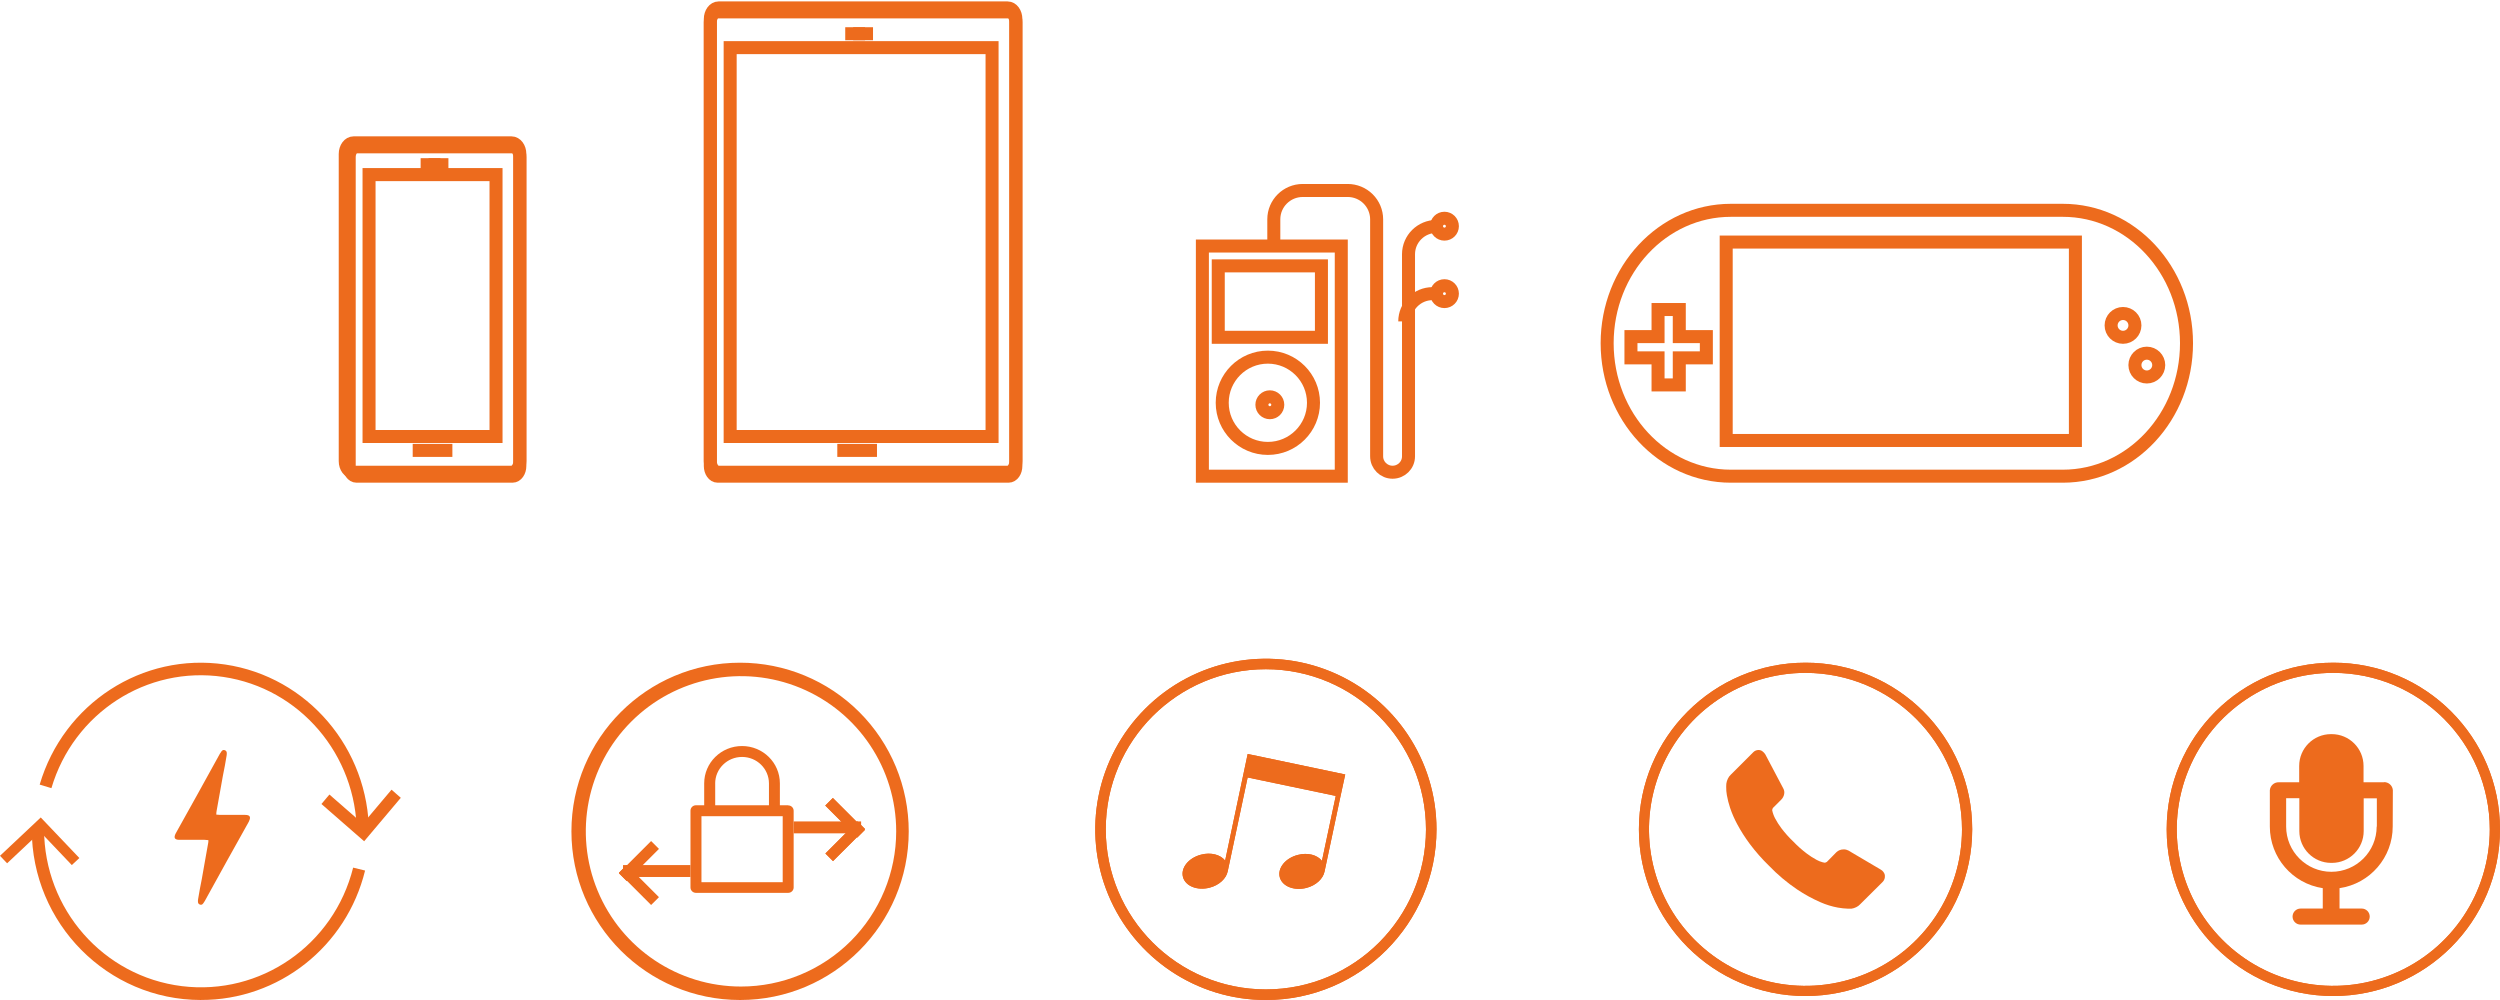 <?xml version="1.0" encoding="UTF-8"?>
<svg width="630px" height="252px" viewBox="0 0 630 252" version="1.1" xmlns="http://www.w3.org/2000/svg" xmlns:xlink="http://www.w3.org/1999/xlink">
    <title>wefix_icones-01</title>
    <g id="Page-1" stroke="none" stroke-width="1" fill="none" fill-rule="evenodd">
        <g id="Biloba-Copy" transform="translate(-485, -4419)">
            <g id="Page"></g>
            <g id="wefix_icones-01" transform="translate(485, 4421)">
                <path d="M587.993,249 C564.799,248.996 545.999,230.192 546,206.998 C546.001,183.804 564.804,165.001 587.998,165 C611.192,164.999 629.996,183.799 630,206.993 C629.976,230.183 611.183,248.976 587.993,249 M587.993,167.564 C572.041,167.561 557.658,177.168 551.552,191.905 C545.447,206.642 548.82,223.606 560.1,234.886 C571.379,246.165 588.343,249.539 603.08,243.433 C617.817,237.327 627.425,222.945 627.422,206.993 C627.398,185.227 609.759,167.588 587.993,167.564" id="Shape" fill="#ED6B1D" fill-rule="nonzero"></path>
                <path d="M587.993,249 C564.799,248.996 545.999,230.192 546,206.998 C546.001,183.804 564.804,165.001 587.998,165 C611.192,164.999 629.996,183.799 630,206.993 C629.976,230.183 611.183,248.976 587.993,249 M587.993,167.564 C572.041,167.561 557.658,177.168 551.552,191.905 C545.447,206.642 548.82,223.606 560.1,234.886 C571.379,246.165 588.343,249.539 603.08,243.433 C617.817,237.327 627.425,222.945 627.422,206.993 C627.398,185.227 609.759,167.588 587.993,167.564" id="Shape" fill="#ED6B1D" fill-rule="nonzero"></path>
                <path d="M600.748,195.132 L595.613,195.132 L595.613,191.022 C595.613,186.592 592.023,183 587.595,183 L587.412,183 C582.984,183 579.394,186.592 579.394,191.022 L579.394,195.132 L574.259,195.132 C573.095,195.096 572.104,195.975 572,197.136 C572,197.261 572,206.215 572,206.317 C572.01,214.07 577.675,220.655 585.336,221.818 L585.336,226.956 L579.746,226.956 C578.63,226.956 577.725,227.861 577.725,228.978 C577.725,230.095 578.63,231 579.746,231 L595.151,231 C596.267,231 597.172,230.095 597.172,228.978 C597.172,227.861 596.267,226.956 595.151,226.956 L589.561,226.956 L589.561,221.818 C597.262,220.682 602.967,214.069 602.963,206.281 C602.963,206.185 603,197.224 603,197.099 C602.896,195.938 601.905,195.06 600.741,195.095 M598.921,206.281 C598.921,212.584 593.814,217.694 587.515,217.694 C581.215,217.694 576.108,212.584 576.108,206.281 C576.108,206.281 576.108,201.679 576.108,199.139 L579.431,199.139 L579.431,207.426 C579.431,211.856 583.021,215.448 587.449,215.448 L587.632,215.448 C592.06,215.448 595.65,211.856 595.65,207.426 L595.65,199.176 L598.965,199.176 C598.965,201.716 598.965,206.295 598.965,206.317" id="Shape" fill="#ED6B1D" fill-rule="nonzero"></path>
                <path d="M319.001,250 C301.609,250 285.93,239.524 279.274,223.456 C272.619,207.388 276.298,188.893 288.595,176.595 C300.893,164.298 319.388,160.619 335.456,167.274 C351.524,173.93 362,189.609 362,207.001 C361.976,230.738 342.738,249.976 319.001,250 M319.001,166.642 C296.719,166.642 278.657,184.705 278.657,206.986 C278.657,229.267 296.719,247.33 319.001,247.33 C341.282,247.33 359.345,229.267 359.345,206.986 C359.308,184.72 341.267,166.678 319.001,166.642" id="Shape" fill="#ED6B1D" fill-rule="nonzero"></path>
                <path d="M319.001,250 C301.609,250 285.93,239.524 279.274,223.456 C272.619,207.388 276.298,188.893 288.595,176.595 C300.893,164.298 319.388,160.619 335.456,167.274 C351.524,173.93 362,189.609 362,207.001 C361.976,230.738 342.738,249.976 319.001,250 M319.001,166.642 C296.719,166.642 278.657,184.705 278.657,206.986 C278.657,229.267 296.719,247.33 319.001,247.33 C341.282,247.33 359.345,229.267 359.345,206.986 C359.308,184.72 341.267,166.678 319.001,166.642" id="Shape" fill="#ED6B1D" fill-rule="nonzero"></path>
                <path d="M339,193.168 L315.594,188.245 L314.413,188 L313.218,193.644 L308.735,214.866 C307.57,213.378 305.149,212.709 302.647,213.378 C299.539,214.182 297.507,216.687 298.104,218.993 C298.702,221.298 301.713,222.495 304.828,221.692 C307.271,221.06 309.019,219.379 309.385,217.572 L309.385,217.572 L314.406,193.926 L336.609,198.574 L333.128,214.933 C331.962,213.445 329.549,212.776 327.039,213.445 C323.931,214.241 321.892,216.754 322.497,219.052 C323.102,221.35 326.105,222.554 329.221,221.751 C331.664,221.119 333.419,219.431 333.785,217.632 L333.785,217.632 L337.775,198.812 L337.775,198.812 L339,193.168 Z" id="Path" fill="#ED6B1D" fill-rule="nonzero"></path>
                <path d="M339,193.168 L315.594,188.245 L314.413,188 L313.218,193.644 L308.735,214.866 C307.57,213.378 305.149,212.709 302.647,213.378 C299.539,214.182 297.507,216.687 298.104,218.993 C298.702,221.298 301.713,222.495 304.828,221.692 C307.271,221.06 309.019,219.379 309.385,217.572 L309.385,217.572 L314.406,193.926 L336.609,198.574 L333.128,214.933 C331.962,213.445 329.549,212.776 327.039,213.445 C323.931,214.241 321.892,216.754 322.497,219.052 C323.102,221.35 326.105,222.554 329.221,221.751 C331.664,221.119 333.419,219.431 333.785,217.632 L333.785,217.632 L337.775,198.812 L337.775,198.812 L339,193.168 Z" id="Path" fill="#ED6B1D" fill-rule="nonzero"></path>
                <path d="M454.993,249 C431.799,248.996 412.999,230.192 413,206.998 C413.001,183.804 431.804,165.001 454.998,165 C478.192,164.999 496.996,183.799 497,206.993 C496.976,230.183 478.183,248.976 454.993,249 M454.993,167.564 C439.041,167.561 424.658,177.168 418.552,191.905 C412.447,206.642 415.82,223.606 427.1,234.886 C438.379,246.165 455.343,249.539 470.08,243.433 C484.817,237.327 494.425,222.945 494.422,206.993 C494.398,185.227 476.759,167.588 454.993,167.564" id="Shape" fill="#ED6B1D" fill-rule="nonzero"></path>
                <path d="M454.993,249 C431.799,248.996 412.999,230.192 413,206.998 C413.001,183.804 431.804,165.001 454.998,165 C478.192,164.999 496.996,183.799 497,206.993 C496.976,230.183 478.183,248.976 454.993,249 M454.993,167.564 C439.041,167.561 424.658,177.168 418.552,191.905 C412.447,206.642 415.82,223.606 427.1,234.886 C438.379,246.165 455.343,249.539 470.08,243.433 C484.817,237.327 494.425,222.945 494.422,206.993 C494.398,185.227 476.759,167.588 454.993,167.564" id="Shape" fill="#ED6B1D" fill-rule="nonzero"></path>
                <path d="M474.98,218.594 C475.071,219.221 474.85,219.854 474.388,220.288 L468.754,225.882 C468.473,226.188 468.136,226.436 467.76,226.613 C467.381,226.801 466.974,226.929 466.555,226.992 L466.299,226.992 C466.116,227.003 465.933,227.003 465.751,226.992 C464.876,226.959 464.004,226.866 463.142,226.715 C461.633,226.436 460.162,225.982 458.758,225.364 C456.693,224.464 454.714,223.379 452.846,222.121 C450.299,220.396 447.941,218.408 445.809,216.191 C444.022,214.461 442.378,212.59 440.892,210.597 C439.728,209.029 438.68,207.379 437.757,205.66 C437.048,204.342 436.451,202.966 435.974,201.548 C435.628,200.511 435.359,199.449 435.17,198.371 C435.045,197.68 434.989,196.978 435.002,196.275 C435.002,195.771 435.046,195.479 435.046,195.428 C435.109,195.009 435.237,194.602 435.426,194.223 C435.601,193.845 435.849,193.505 436.156,193.223 L441.79,187.592 C442.142,187.215 442.634,187 443.149,187 C443.499,186.994 443.841,187.104 444.121,187.314 C444.411,187.528 444.659,187.793 444.852,188.096 L449.39,196.692 C449.639,197.136 449.714,197.656 449.602,198.152 C449.5,198.668 449.245,199.141 448.871,199.511 L446.796,201.585 C446.728,201.666 446.678,201.76 446.65,201.862 C446.614,201.966 446.595,202.074 446.591,202.184 C446.737,202.894 446.983,203.58 447.322,204.221 C447.78,205.086 448.305,205.914 448.893,206.697 C449.802,207.9 450.809,209.026 451.904,210.064 C452.95,211.161 454.084,212.173 455.294,213.087 C456.078,213.68 456.906,214.212 457.771,214.679 C458.253,214.947 458.766,215.153 459.298,215.293 L459.825,215.402 C459.92,215.394 460.014,215.372 460.102,215.337 C460.204,215.307 460.298,215.257 460.38,215.19 L462.799,212.729 C463.283,212.286 463.918,212.044 464.574,212.05 C464.97,212.031 465.364,212.119 465.714,212.306 L465.758,212.306 L473.935,217.133 C474.473,217.427 474.858,217.938 474.994,218.535" id="Path" fill="#ED6B1D" fill-rule="nonzero"></path>
                <path d="M89.837,35 C88.826,35 88,36.151 88,37.586 L88,115.429 C88,116.842 88.819,118 89.837,118 L129.163,118 C130.174,118 131,116.842 131,115.429 L131,37.586 C131,36.129 130.181,35 129.163,35 L89.837,35 Z" id="Path" stroke="#ED6B1D" stroke-width="3.28"></path>
                <path d="M128.896,117 L89.104,117 C87.94,117 87,115.756 87,114.211 L87,36.803 C87,35.252 87.94,34 89.104,34 L128.896,34 C130.052,34 131,35.252 131,36.803 L131,114.189 C131,115.756 130.052,117 128.896,117 Z" id="Path" stroke="#ED6B1D" stroke-width="3.28"></path>
                <path d="M93,42 C93,42 93,72.585 93,72.585 L93,108 L125,108 L125,42 L93,42 Z" id="Path" stroke="#ED6B1D" stroke-width="3.28"></path>
                <line x1="104" y1="111.5" x2="114" y2="111.5" id="Path" stroke="#ED6B1D" stroke-width="3.28"></line>
                <line x1="106" y1="39.5" x2="113" y2="39.5" id="Path" stroke="#ED6B1D" stroke-width="3.28"></line>
                <line x1="108" y1="39.5" x2="111" y2="39.5" id="Path" stroke="#ED6B1D" stroke-width="3.28"></line>
                <path d="M180.844,1 C179.829,1 179,2.166 179,3.603 L179,115.412 C179,116.834 179.822,118 180.844,118 L254.163,118 C255.178,118 256,116.834 256,115.412 L256,3.603 C256,2.136 255.178,1 254.163,1 L180.844,1 Z" id="Path" stroke="#ED6B1D" stroke-width="3.28"></path>
                <path d="M253.932,117 L181.075,117 C179.927,117 179,115.75 179,114.197 L179,2.817 C179,1.265 179.927,0 181.075,0 L253.932,0 C255.073,0 256,1.265 256,2.817 L256,114.175 C256,115.742 255.073,117 253.932,117 Z" id="Path" stroke="#ED6B1D" stroke-width="3.28"></path>
                <path d="M184,10 C184,10 184,73.29 184,73.29 L184,108 L250,108 L250,10 L184,10 Z" id="Path" stroke="#ED6B1D" stroke-width="3.28"></path>
                <line x1="211" y1="111.5" x2="221" y2="111.5" id="Path" stroke="#ED6B1D" stroke-width="3.28"></line>
                <line x1="213" y1="6.5" x2="220" y2="6.5" id="Path" stroke="#ED6B1D" stroke-width="3.28"></line>
                <line x1="215" y1="6.5" x2="218" y2="6.5" id="Path" stroke="#ED6B1D" stroke-width="3.28"></line>
                <path d="M551,84.496 C551,103.002 537.03,118 519.825,118 L436.175,118 C418.963,118 405,103.002 405,84.496 C405,65.99 418.97,51 436.175,51 L519.832,51 C537.03,50.993 551,65.998 551,84.496 Z" id="Path" stroke="#ED6B1D" stroke-width="3.28"></path>
                <rect id="Rectangle" stroke="#ED6B1D" stroke-width="3.28" x="435" y="59" width="88" height="50"></rect>
                <circle id="Oval" stroke="#ED6B1D" stroke-width="3.28" cx="541" cy="90" r="3"></circle>
                <circle id="Oval" stroke="#ED6B1D" stroke-width="3.28" cx="535" cy="80" r="3"></circle>
                <polygon id="Path" stroke="#ED6B1D" stroke-width="3.28" points="430 82.826 423.179 82.826 423.179 76 417.829 76 417.829 82.826 411 82.826 411 88.181 417.829 88.181 417.829 95 423.179 95 423.179 88.181 430 88.181"></polygon>
                <path d="M320,98 C318.895,98 318,98.895 318,100 C318,101.105 318.895,102 320,102 C321.105,102 322,101.105 322,100 C322,98.895 321.105,98 320,98" id="Path" stroke="#ED6B1D" stroke-width="3.28"></path>
                <path d="M364,53 C362.895,53 362,53.895 362,55 C362,56.105 362.895,57 364,57 C365.105,57 366,56.105 366,55 C366,53.895 365.105,53 364,53" id="Path" stroke="#ED6B1D" stroke-width="3.28"></path>
                <path d="M364,70 C362.895,70 362,70.895 362,72 C362,73.105 362.895,74 364,74 C365.105,74 366,73.105 366,72 C366,70.895 365.105,70 364,70" id="Path" stroke="#ED6B1D" stroke-width="3.28"></path>
                <rect id="Rectangle" stroke="#ED6B1D" stroke-width="3.28" x="303" y="60" width="35" height="58"></rect>
                <rect id="Rectangle" stroke="#ED6B1D" stroke-width="3.28" x="307" y="65" width="26" height="18"></rect>
                <circle id="Oval" stroke="#ED6B1D" stroke-width="3.28" cx="319.5" cy="99.5" r="11.5"></circle>
                <path d="M363,55.055 L362.001,55.055 C358.109,55.055 354.953,58.192 354.945,62.067 L354.945,113 C354.945,115.209 353.146,117 350.928,117 C348.71,117 346.912,115.209 346.912,113 L346.912,105.572 L346.912,53.25 C346.908,51.323 346.135,49.477 344.764,48.117 C343.394,46.758 341.537,45.996 339.602,46 L328.287,46 C324.264,46.004 321.004,49.251 321,53.257 L321,58.687" id="Path" stroke="#ED6B1D" stroke-width="3.28"></path>
                <path d="M361,72 C357.14,72 354.008,75.132 354,79" id="Path" stroke="#ED6B1D" stroke-width="3.28"></path>
                <path d="M186.493,165 C163.022,165.004 143.997,184.034 144,207.505 C144.003,230.976 163.031,250.001 186.502,250 C209.974,249.999 229,230.971 229,207.5 C229,196.227 224.521,185.416 216.549,177.445 C208.578,169.475 197.766,164.998 186.493,165 Z M186.733,246.608 C170.915,246.608 156.655,237.079 150.602,222.466 C144.549,207.852 147.895,191.031 159.08,179.847 C170.264,168.662 187.085,165.316 201.699,171.369 C216.312,177.422 225.841,191.682 225.841,207.5 C225.841,217.872 221.72,227.819 214.386,235.153 C207.052,242.487 197.105,246.608 186.733,246.608 L186.733,246.608 Z" id="Shape" fill="#ED6B1D" fill-rule="nonzero"></path>
                <path d="M62.738,205 C58.993,211.733 55.242,218.384 51.569,225.125 C51.569,225.162 51.54,225.193 51.504,225.193 C51.216,225.716 50.928,226.165 50.352,225.941 C49.776,225.716 49.855,225.118 49.92,224.594 C50.208,222.873 50.496,221.227 50.856,219.507 C51.353,216.514 51.929,213.604 52.433,210.611 C52.505,210.318 52.531,210.015 52.512,209.713 C52.152,209.713 51.871,209.638 51.569,209.638 L45.218,209.638 C44.001,209.638 43.706,209.115 44.289,208 C48.026,201.266 51.771,194.615 55.443,187.882 C55.443,187.86 55.452,187.84 55.467,187.826 C55.482,187.812 55.502,187.805 55.522,187.807 C55.803,187.291 56.091,186.834 56.675,187.059 C57.258,187.283 57.179,187.882 57.107,188.405 C56.826,190.126 56.531,191.772 56.17,193.485 C55.659,196.478 55.09,199.396 54.579,202.389 C54.52,202.684 54.499,202.985 54.514,203.286 C54.874,203.286 55.162,203.354 55.443,203.354 L61.78,203.354 C62.997,203.354 63.292,203.877 62.716,205.007" id="Path" fill="#ED6B1D" fill-rule="nonzero"></path>
                <path d="M198.616,200.928 L196.529,200.928 L196.529,195.399 C196.529,190.208 192.26,186 186.993,186 C181.725,186 177.456,190.208 177.456,195.399 L177.456,200.928 L175.384,200.928 C175.016,200.926 174.663,201.069 174.403,201.326 C174.143,201.582 173.998,201.93 174,202.292 L174,221.644 C174,222.005 174.146,222.351 174.406,222.605 C174.666,222.86 175.018,223.002 175.384,223 L198.616,223 C198.982,223.002 199.334,222.86 199.594,222.605 C199.854,222.351 200,222.005 200,221.644 L200,202.322 C200.002,201.959 199.857,201.611 199.597,201.355 C199.337,201.099 198.984,200.956 198.616,200.958 M180.223,195.429 C180.223,191.74 183.257,188.75 187,188.75 C190.743,188.75 193.777,191.74 193.777,195.429 L193.777,200.928 L180.231,200.928 L180.231,195.399 L180.223,195.429 Z M197.232,220.309 L176.768,220.309 L176.768,203.685 L197.24,203.685 L197.24,220.309 L197.232,220.309 Z" id="Shape" fill="#ED6B1D" fill-rule="nonzero"></path>
                <rect id="Rectangle" fill="#ED6B1D" fill-rule="nonzero" x="157" y="216" width="17" height="3"></rect>
                <polygon id="Path" fill="#ED6B1D" fill-rule="nonzero" points="156 217.919 164.079 226 166 224.081 157.921 216"></polygon>
                <polygon id="Path" fill="#ED6B1D" fill-rule="nonzero" points="157.921 220 166 211.921 164.079 210 156 218.079"></polygon>
                <polygon id="Path" fill="#ED6B1D" fill-rule="nonzero" points="156 217.919 164.079 226 166 224.081 157.921 216"></polygon>
                <polygon id="Path" fill="#ED6B1D" fill-rule="nonzero" points="157.921 220 166 211.921 164.079 210 156 218.079"></polygon>
                <rect id="Rectangle" fill="#ED6B1D" fill-rule="nonzero" x="200" y="205" width="17" height="3"></rect>
                <polygon id="Rectangle" fill="#ED6B1D" fill-rule="nonzero" transform="translate(212.954, 204.074) rotate(-45) translate(-212.954, -204.074) " points="211.6 198.374 214.308 198.374 214.308 209.774 211.6 209.774"></polygon>
                <polygon id="Path" fill="#ED6B1D" fill-rule="nonzero" points="216.079 205 208 213.081 209.921 215 218 206.926"></polygon>
                <polygon id="Rectangle" fill="#ED6B1D" fill-rule="nonzero" transform="translate(212.954, 204.074) rotate(-45) translate(-212.954, -204.074) " points="211.6 198.374 214.308 198.374 214.308 209.774 211.6 209.774"></polygon>
                <polygon id="Path" fill="#ED6B1D" fill-rule="nonzero" points="216.079 205 208 213.081 209.921 215 218 206.926"></polygon>
                <path d="M93,208 L89.914,208 C89.868,188.207 75.554,171.436 56.271,168.583 C36.988,165.73 18.558,177.657 12.955,196.614 L10,195.719 C16.023,175.258 35.905,162.376 56.712,165.453 C77.518,168.53 92.957,186.636 92.985,207.993" id="Path" fill="#ED6B1D" fill-rule="nonzero"></path>
                <path d="M50.622,250 C27.096,249.967 8.032,230.735 8,207 L11.105,207 C11.148,227.119 26.035,244.057 45.829,246.507 C65.624,248.957 84.128,236.152 88.991,216.64 L92,217.379 C87.301,236.568 70.215,250.035 50.622,249.993" id="Path" fill="#ED6B1D" fill-rule="nonzero"></path>
                <polygon id="Path" fill="#ED6B1D" fill-rule="nonzero" points="91.765 210 81 200.609 83.01 198.223 91.437 205.575 98.662 197 101 199.046"></polygon>
                <polygon id="Path" fill="#ED6B1D" fill-rule="nonzero" points="18.098 216 10.174 207.669 1.791 215.551 0 213.662 10.27 204 20 214.221"></polygon>
            </g>
        </g>
    </g>
</svg>